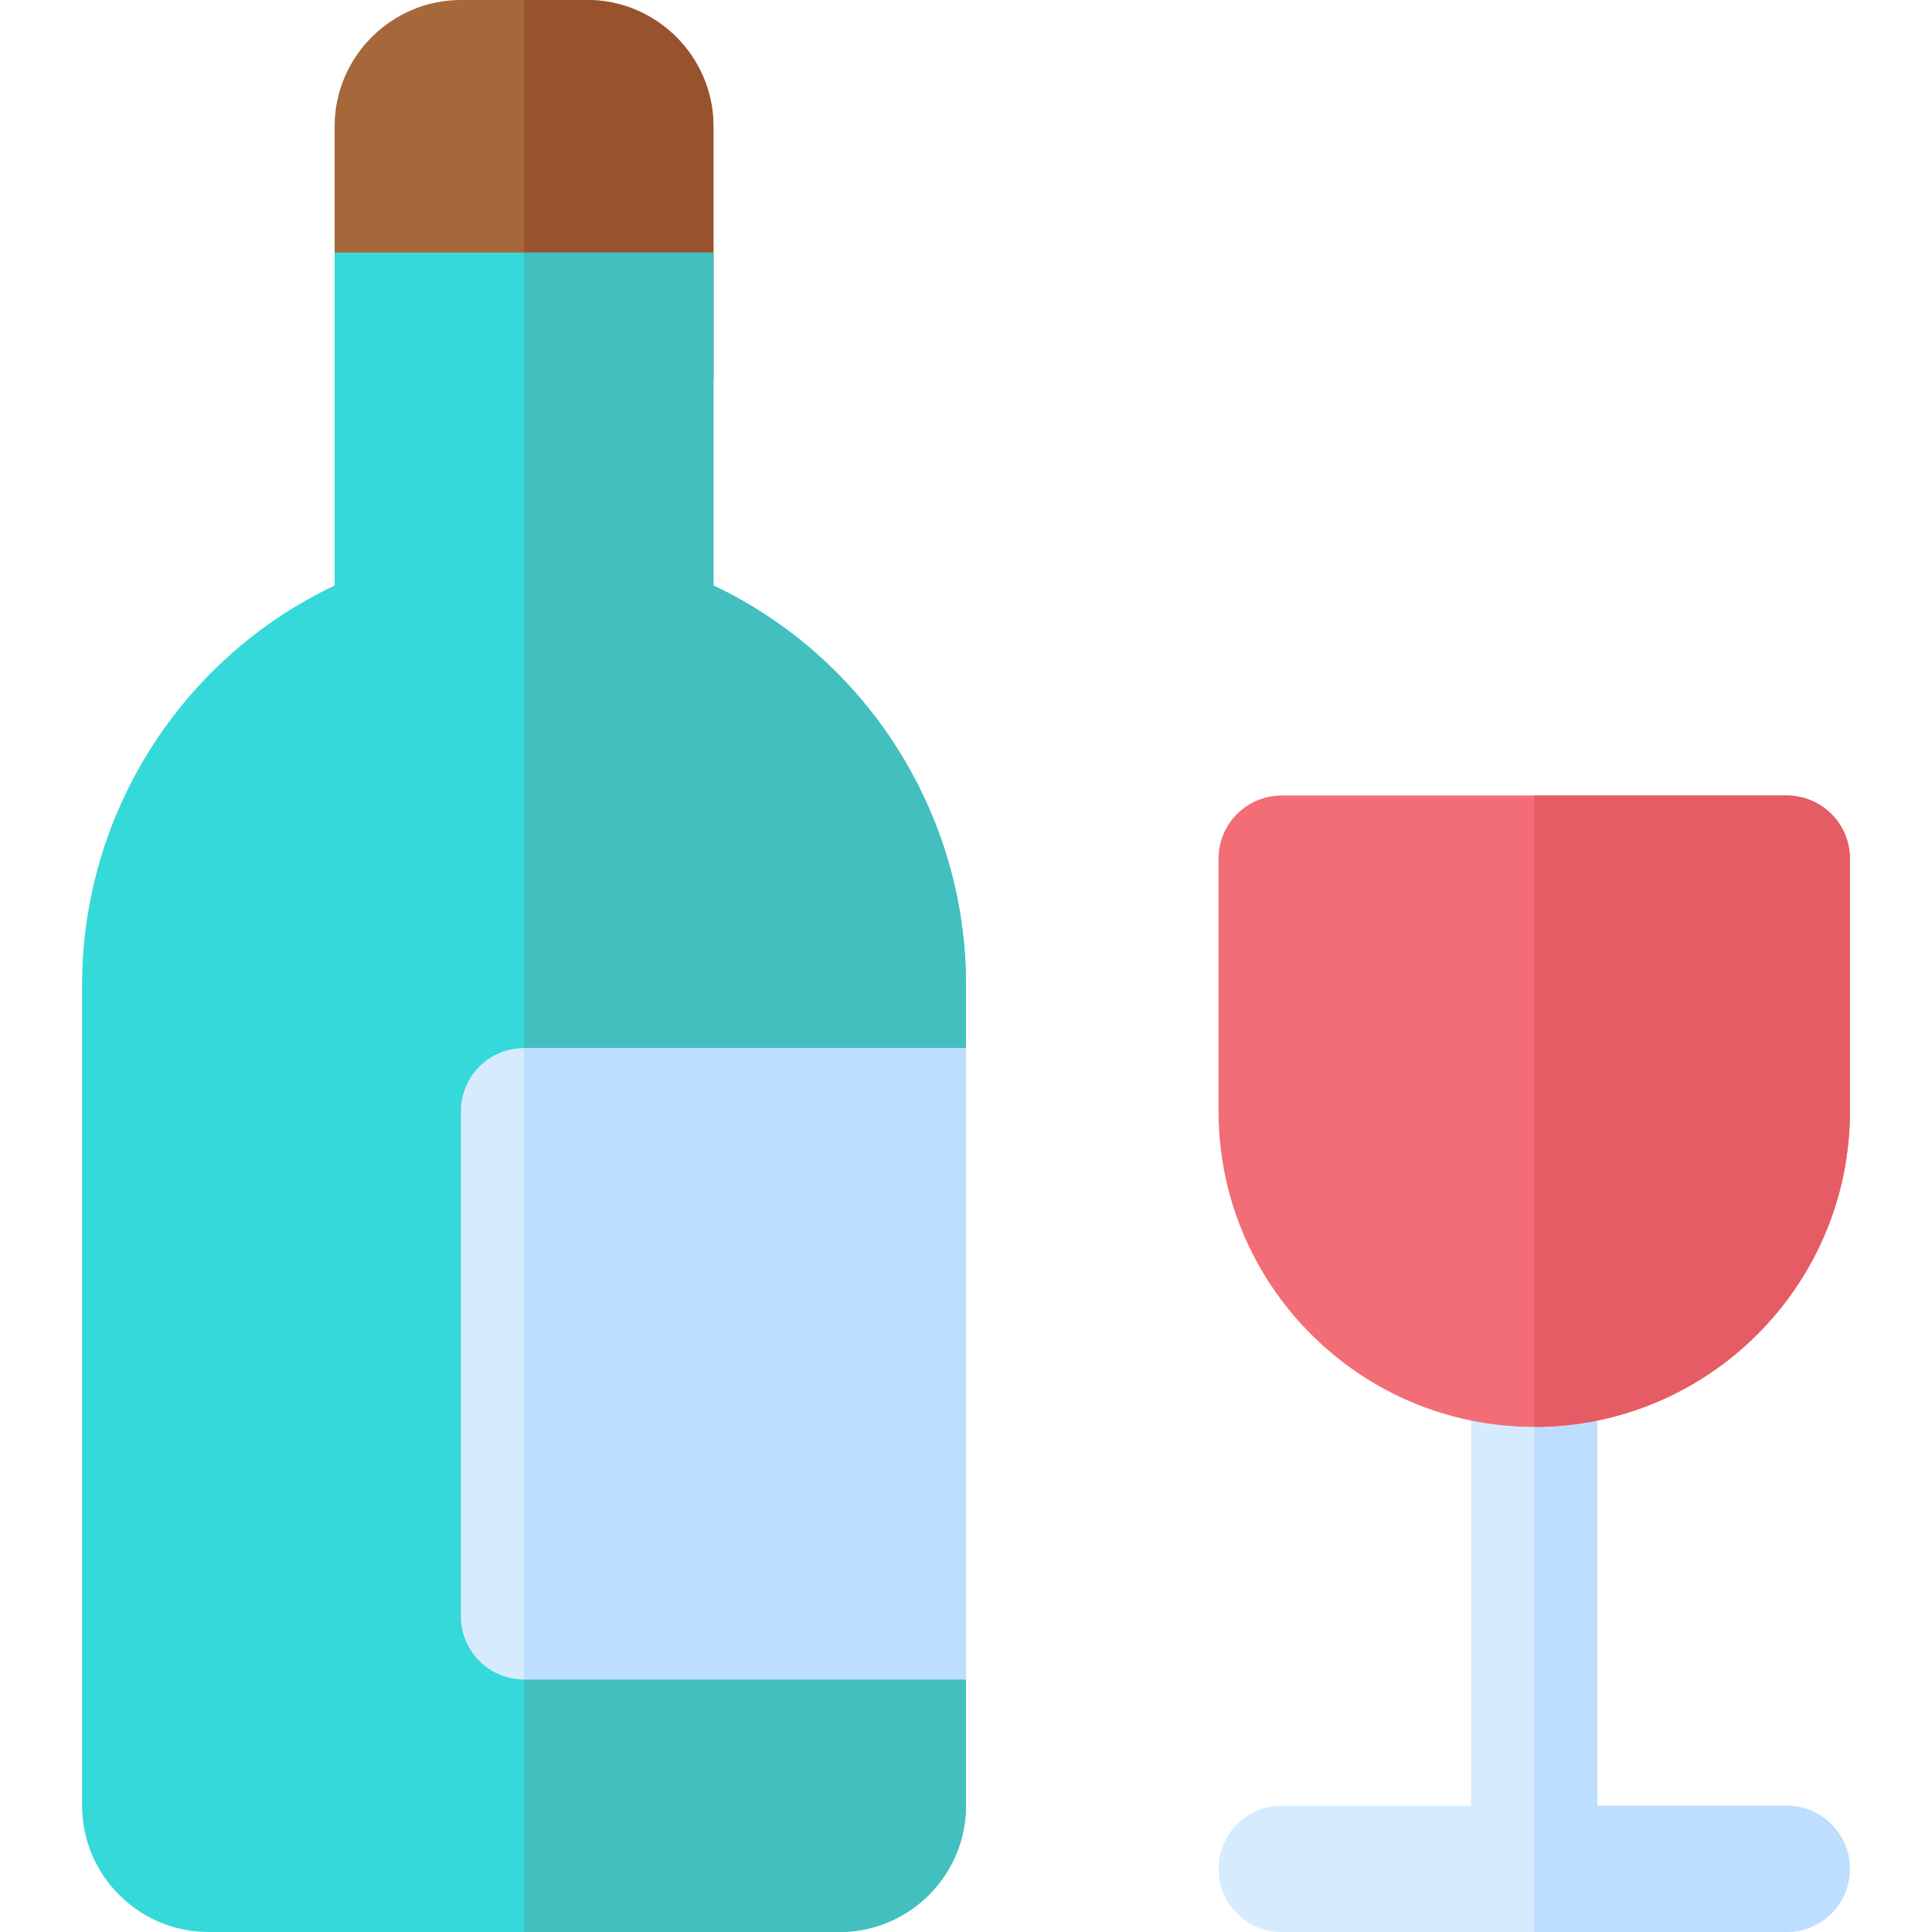<?xml version="1.0" encoding="iso-8859-1"?>
<!-- Uploaded to: SVG Repo, www.svgrepo.com, Generator: SVG Repo Mixer Tools -->
<svg version="1.1" id="Layer_1" xmlns="http://www.w3.org/2000/svg" xmlns:xlink="http://www.w3.org/1999/xlink" 
	 viewBox="0 0 512 512" xml:space="preserve">
<path style="fill:#D7EBFF;" d="M406.588,511.999c-9.237,0-16.732-7.489-16.732-16.732V361.411c0-9.243,7.495-16.732,16.732-16.732
	s16.732,7.489,16.732,16.732v133.856C423.32,504.51,415.825,511.999,406.588,511.999z"/>
<path style="fill:#BDDEFF;" d="M423.32,495.267V361.411c0-9.243-7.495-16.732-16.732-16.732v167.32
	C415.825,511.999,423.32,504.51,423.32,495.267z"/>
<path style="fill:#A6673A;" d="M189.072,33.464v66.928H88.68V33.464C88.68,15.059,103.739,0,122.144,0h33.464
	C174.013,0,189.072,15.059,189.072,33.464z"/>
<path style="fill:#99522E;" d="M155.608,0h-16.732v100.392h50.196V33.464C189.072,15.059,174.013,0,155.608,0z"/>
<path style="fill:#36D9D9;" d="M256,261.02v217.516C256,496.941,240.941,512,222.536,512H55.216
	c-18.405,0-33.464-15.059-33.464-33.464V261.02c0-45.511,26.437-86.672,66.928-105.858V66.928h100.392v88.234
	C229.563,174.348,256,215.508,256,261.02z"/>
<path style="fill:#43BFBF;" d="M256,261.02v217.516C256,496.941,240.941,512,222.536,512h-83.66V66.928h50.196v88.234
	C229.563,174.348,256,215.508,256,261.02z"/>
<g>
	<path style="fill:#D7EBFF;" d="M138.876,277.752c-9.26,0-16.732,7.474-16.732,16.732V428.34c0,9.258,7.473,16.732,16.732,16.732
		H256v-167.32H138.876z"/>
	<path style="fill:#D7EBFF;" d="M473.516,511.999H339.66c-9.237,0-16.732-7.489-16.732-16.732c0-9.243,7.495-16.732,16.732-16.732
		h133.856c9.237,0,16.732,7.489,16.732,16.732C490.248,504.51,482.754,511.999,473.516,511.999z"/>
</g>
<path style="fill:#BDDEFF;" d="M473.516,478.535h-66.928v33.464h66.928c9.237,0,16.732-7.489,16.732-16.732
	C490.248,486.024,482.754,478.535,473.516,478.535z"/>
<path style="fill:#F26D76;" d="M406.588,378.143c-46.132,0-83.66-37.528-83.66-83.66v-66.928c0-9.243,7.495-16.732,16.732-16.732
	h133.856c9.237,0,16.732,7.489,16.732,16.732v66.928C490.248,340.615,452.721,378.143,406.588,378.143z"/>
<path style="fill:#E65C64;" d="M473.516,210.822h-66.928v167.32c46.132,0,83.66-37.528,83.66-83.66v-66.928
	C490.248,218.312,482.754,210.822,473.516,210.822z"/>
<rect x="138.876" y="277.752" style="fill:#BDDEFF;" width="117.124" height="167.32"/>
</svg>